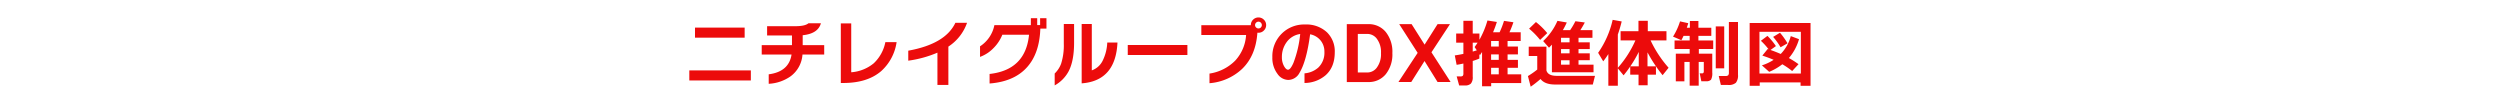 <svg xmlns="http://www.w3.org/2000/svg" width="960" height="39" viewBox="0 0 960 39"><path d="M285.946,8.452H266.878V4.588h19.068Zm2.38,16.436H264.694V21.024h23.632Zm28.168-9.94H308.15a11.318,11.318,0,0,1-4.508,8.316,16,16,0,0,1-8.456,2.912v-3.64q7.756-1.008,8.764-7.588H292.5V11.336h11.62V7.612H294.57V4.056h10.892q3.668,0,4.984-1.12h4.788q-1.12,4-7,4.592v3.808h8.26Zm27.8-4.76a18.5,18.5,0,0,1-5.852,11.06q-5.292,4.62-14.644,4.62h-.924V2.992h4v18.76a15.313,15.313,0,0,0,8.638-3.444,15.145,15.145,0,0,0,4.466-8.12Zm27.048-7.42a17.952,17.952,0,0,1-7.168,9.128V26.624h-4.2V14.22a43.192,43.192,0,0,1-11.2,3.08V13.464q14.252-2.576,18.088-10.7Zm24.64,14.952Q391.114,25.2,380,26.064V22.4q13.832-1.54,15.148-15.064H384.9a15.343,15.343,0,0,1-3.416,5.152,13.829,13.829,0,0,1-5.152,3.36v-4.06a12.592,12.592,0,0,0,5.516-8.148h14V.976h2.436v2.66h1.12V.976h2.436v4h-2.352Q399.234,12.736,395.986,17.72Zm33.124-7.392q-.7,14.728-13.748,15.68V3.216h3.892V21.024a7.351,7.351,0,0,0,4.284-3.948,17.157,17.157,0,0,0,1.652-6.748Zm-16.66.112q0,6.972-2.128,11A13.43,13.43,0,0,1,405,26.792V22.228a10.249,10.249,0,0,0,2.464-3.752,23.311,23.311,0,0,0,1.036-7.728V3.216h3.948Zm43.512,4.676h-22.9V11.28h22.9ZM486.2,3.636a2.828,2.828,0,0,1-.868,2.072,2.828,2.828,0,0,1-2.072.868,2.974,2.974,0,0,1-.42-.028q-.616,8.876-5.908,13.944a20.625,20.625,0,0,1-12.488,5.46v-3.7a17.527,17.527,0,0,0,9.87-4.97A15.973,15.973,0,0,0,478.5,7.444H461.31V3.664h19.012V3.636a2.851,2.851,0,0,1,.854-2.072,2.924,2.924,0,0,1,4.158,0A2.828,2.828,0,0,1,486.2,3.636Zm-1.652,0a1.287,1.287,0,0,0-.378-.924,1.219,1.219,0,0,0-.91-.392,1.264,1.264,0,0,0-.924.392,1.264,1.264,0,0,0-.392.924,1.219,1.219,0,0,0,.392.91,1.287,1.287,0,0,0,.924.378,1.291,1.291,0,0,0,1.288-1.288Zm28,10.416q0,5.768-3.584,8.9a12.565,12.565,0,0,1-8.036,2.912v-3.7a9.076,9.076,0,0,0,5.292-2.212,7.882,7.882,0,0,0,2.352-6.076A6.681,6.681,0,0,0,507.2,9.656a6.828,6.828,0,0,0-4.116-2.492Q501.714,17.524,499,21.976a4.94,4.94,0,0,1-4.34,2.716,5.146,5.146,0,0,1-4.088-2.3,10.082,10.082,0,0,1-1.988-6.44,12.163,12.163,0,0,1,12.6-12.544,11.554,11.554,0,0,1,8.372,3A10.179,10.179,0,0,1,512.55,14.052Zm-13.272-7a7.74,7.74,0,0,0-5.208,3.136,9.521,9.521,0,0,0-1.82,5.768,6.866,6.866,0,0,0,.868,3.528q.756,1.288,1.484,1.288.924,0,2.072-2.6A42.581,42.581,0,0,0,499.278,7.052Zm35.392,7.336a12.125,12.125,0,0,1-2.548,8.12,8.389,8.389,0,0,1-6.72,3H517.17V3.272H525.4a8.389,8.389,0,0,1,6.72,3A12.125,12.125,0,0,1,534.67,14.388Zm-4.368,0a8.494,8.494,0,0,0-1.708-5.656,4.586,4.586,0,0,0-3.584-1.708H521.4V21.836h3.612a4.557,4.557,0,0,0,3.584-1.736A8.655,8.655,0,0,0,530.3,14.388ZM557.042,25.5H552.03l-5.012-8.064-5.1,8.064h-4.928l7.392-11.2L537.3,3.272h4.76l4.984,7.868,4.984-7.868h4.76L549.678,14.08ZM572.582,9.74v2.128h2.94V9.74Zm-7.056,4.06q.532-.14,1.568-.476l-.84-1.26q.532-.728,1.148-1.68h-1.876Zm2.548,2.688a26.842,26.842,0,0,1-2.548.924V23.46a3.743,3.743,0,0,1-.714,2.646,3.17,3.17,0,0,1-2.31.714h-2.184l-.952-3.472h1.4a1.413,1.413,0,0,0,.938-.224,1.4,1.4,0,0,0,.238-.98V18.392q-1.316.308-2.6.5l-.7-3.612q1.456-.2,3.3-.588V10.384H559.17v-3.5h2.772v-4.9h3.584v4.9H568.1v2.38a33.867,33.867,0,0,0,3.08-7.392l3.612.56a41.824,41.824,0,0,1-1.456,3.948h2.52a31.373,31.373,0,0,0,1.68-4.368l3.612.532a36.677,36.677,0,0,1-1.512,3.836h4.312V9.74h-5.04v2.128h3.976v3.024H578.91v2.1h3.976v3.052H578.91v2.492h5.236V25.9H572.61v1.232h-3.5V13.968q-.084.14-.784,1.176l-.252-.364Zm7.448.5v-2.1h-2.94v2.1Zm0,5.544V20.044h-2.94v2.492ZM599.434,8.508v1.736h3.276V8.508Zm2.212-5.88a28.9,28.9,0,0,1-1.512,2.94h2.8a27.21,27.21,0,0,0,2.016-3.416l3.612.476q-.672,1.316-1.708,2.94H611.5v2.94h-5.348v1.736h4.312v2.6h-4.312v1.624h4.312v2.66h-4.312V18.84h5.768v2.912H595.934V11.14q-.672.728-1.12,1.176l-2.24-2.548a23.16,23.16,0,0,0,5.488-7.756Zm1.064,11.844V12.848h-3.276v1.624Zm0,4.368V17.132h-3.276V18.84ZM594.142,6.716,591.4,9.32a29.9,29.9,0,0,0-4.228-4.312L589.8,2.46A28.128,28.128,0,0,1,594.142,6.716Zm-2.576,17.612a41.035,41.035,0,0,1-3.78,2.968l-1.064-4.088a33.022,33.022,0,0,0,3.584-2.492V15.508H587.03V11.924h6.8v9.128q.588,2.072,3.92,2.072h14.728l-.84,3.332h-14.5Q593.19,26.456,591.566,24.328ZM629.282,13.94a45.778,45.778,0,0,1-3.248,5.544h3.248Zm-8.036,12.992h-3.64V14.752q-.868,1.372-1.96,2.8l-1.96-3.276A35.755,35.755,0,0,0,619.258,1.62l3.472.616q-.644,2.632-1.484,5.012v12.8a40.232,40.232,0,0,0,6.748-10.528H622.31V5.988h6.86v-4h3.584v4h7.168V9.516h-6.1a44.2,44.2,0,0,0,6.916,10.5l-2.3,2.856a54.916,54.916,0,0,1-5.8-8.764v5.376h3.248v3.192H632.7v4.06h-3.5v-4.06h-3.192V19.512q-1.232,1.82-2.548,3.416l-2.212-2.688Zm46.144-4.284a4.554,4.554,0,0,1-.812,3.136,4.184,4.184,0,0,1-3.024.84H660.81L660,23.18h2.52a1.558,1.558,0,0,0,1.12-.28,1.638,1.638,0,0,0,.252-1.064V2.46h3.5ZM662.1,20.24H658.85V4.14H662.1Zm-4.228-7.42h-5.516v1.792h5.152v7.224a5.226,5.226,0,0,1-.462,2.744,2.445,2.445,0,0,1-2,.616h-1.736l-.616-3.024h.812a.772.772,0,0,0,.6-.182,1.3,1.3,0,0,0,.154-.77V17.776H652.3V26.9h-3.472V17.776H646.81v7.448h-3.3V14.612h5.32V12.82h-5.8V9.544h5.8V7.78h-2.352q-.448.98-.84,1.652L642.442,8.06a24.639,24.639,0,0,0,2.688-5.852l3.164.7q-.2.672-.56,1.736h1.176V2.068h3.276V4.644h4.956V7.78h-4.956V9.544h5.684Zm37.38,14.14h-3.836V25.644h-15.68V26.96H671.87V2.824h23.38Zm-3.724-4.732V6.212h-15.9V22.228ZM686.4,10.636l-2.66,1.512a25.9,25.9,0,0,0-2.856-3.976l2.632-1.6A26.162,26.162,0,0,1,686.4,10.636Zm4.228,8.008-2.436,2.632a28.92,28.92,0,0,0-3.78-2.6,21.451,21.451,0,0,1-5.04,2.912l-2.8-2.492a18.2,18.2,0,0,0,4.508-2.128q-1.82-.784-4.34-1.624l2.044-2.52.364.112a25.449,25.449,0,0,0-2.968-3.276L678.7,7.78a25.877,25.877,0,0,1,3.248,3.92l-2.072,1.484q2.072.728,3.92,1.54a15.387,15.387,0,0,0,3.864-6.86l3.164,1.176a19.257,19.257,0,0,1-3.892,7.252A34.917,34.917,0,0,1,690.63,18.644Z" transform="translate(0 6)" fill="#ec0b0b"/><rect width="960" height="39" fill="none"/></svg>